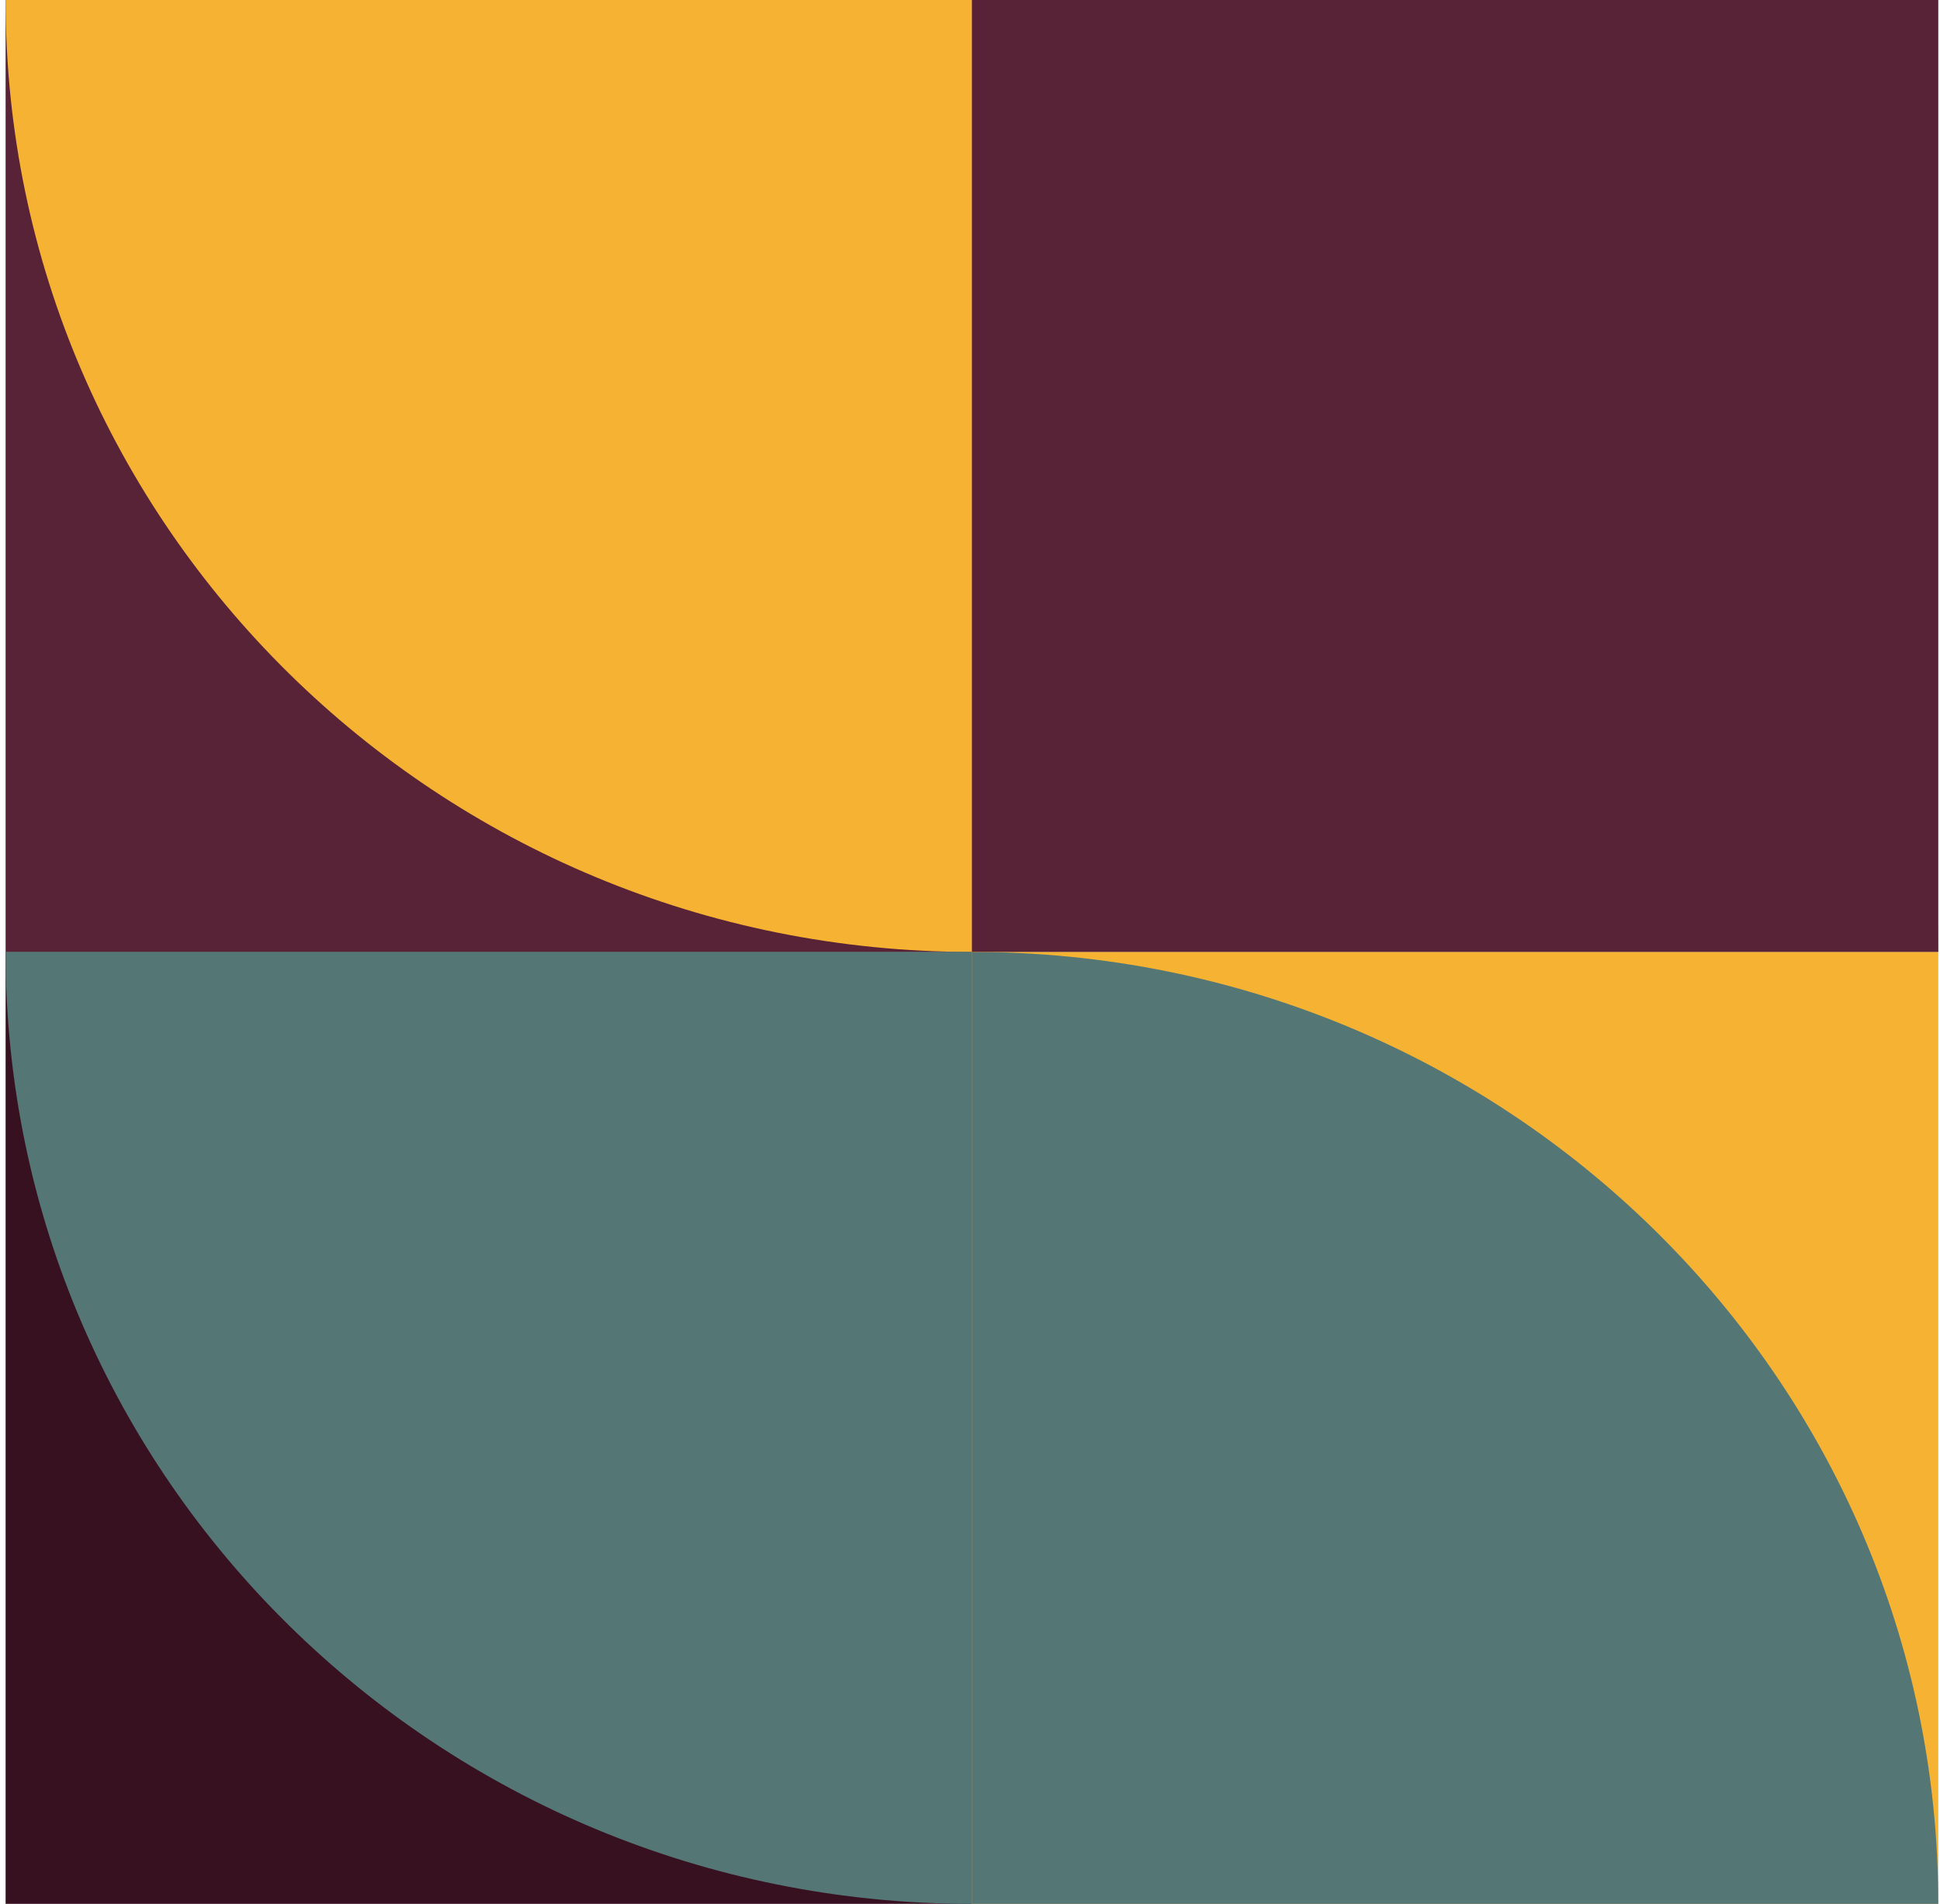 <svg xmlns="http://www.w3.org/2000/svg" width="106" height="104" viewBox="0 0 106 104" fill="none"><g id="5"><path id="Vector" d="M0.306 -1.14441e-05L0.306 52H53.106V-1.14441e-05H0.306Z" fill="#582336"></path><path id="Vector_2" d="M0.306 52L0.306 104H53.106V52H0.306Z" fill="#381121"></path><path id="Vector_3" d="M105.906 104V52H53.106V104H105.906Z" fill="#F5B233"></path><path id="Vector_4" d="M0.306 0C0.306 28.721 23.943 52 53.106 52V0H0.306Z" fill="#F5B233"></path><path id="Vector_5" d="M0.306 52C0.306 80.721 23.943 104 53.106 104V52H0.306Z" fill="#547675"></path><path id="Vector_6" d="M105.906 104C105.906 75.279 82.27 52 53.106 52V104H105.906Z" fill="#547675"></path><path id="Vector_7" d="M105.906 52C105.906 23.279 82.27 0 53.106 0V52H105.906Z" fill="#F5B233"></path><path id="Vector_8" d="M105.906 52V0L53.106 0V52H105.906Z" fill="#582336"></path></g></svg>